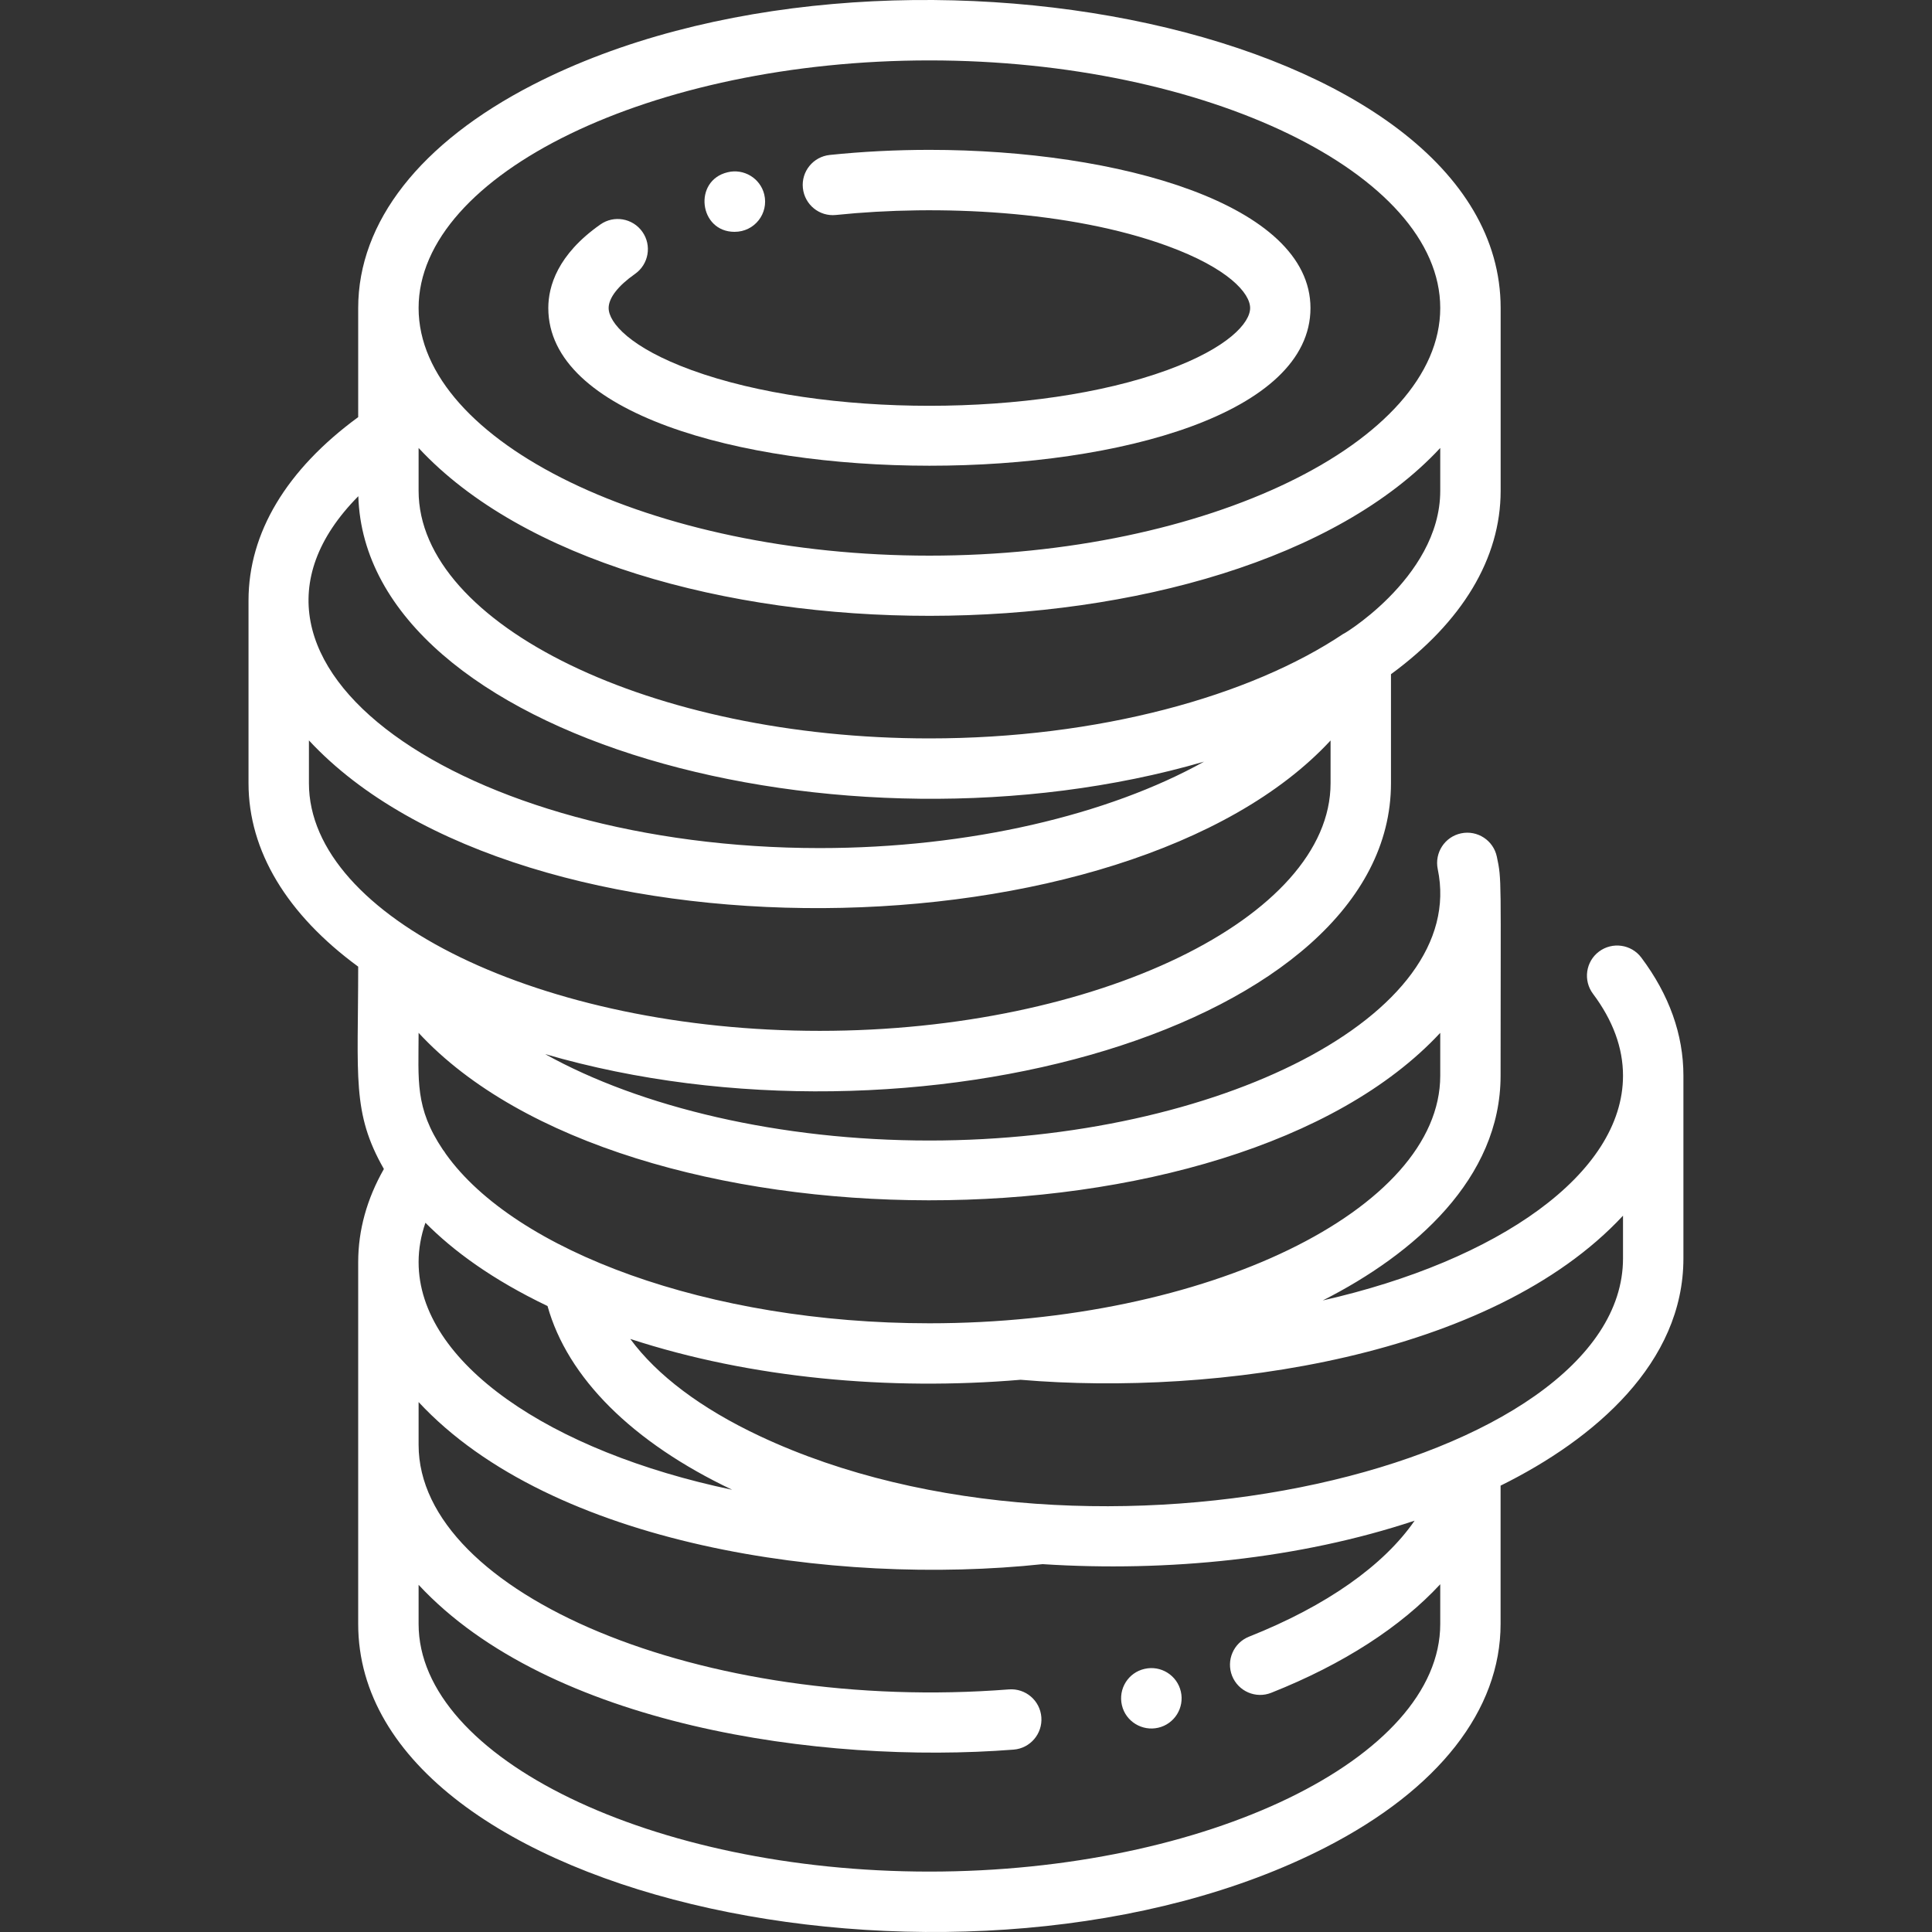 <svg width="30" height="30" viewBox="0 0 30 30" fill="none" xmlns="http://www.w3.org/2000/svg">
<rect x="0" y="0" width="30" height="30" fill="#333333" stroke="none"/>
<g clip-path="url(#clip0_3089_2781)">
<path d="M11.406 3.6C11.717 3.6 11.939 3.315 11.867 3.018C11.805 2.767 11.549 2.613 11.298 2.675C10.76 2.803 10.853 3.6 11.406 3.6Z" fill="white"/>
<path d="M20.349 4.783C20.349 3.171 17.372 2.327 14.432 2.327C13.907 2.327 13.386 2.354 12.885 2.406C12.627 2.433 12.44 2.663 12.467 2.92C12.494 3.178 12.724 3.366 12.982 3.338C14.573 3.173 16.619 3.269 18.124 3.818C19.075 4.165 19.412 4.554 19.412 4.783C19.412 5.011 19.075 5.4 18.124 5.747C16.101 6.485 12.768 6.487 10.739 5.747C9.788 5.4 9.451 5.011 9.451 4.783C9.451 4.627 9.597 4.438 9.861 4.253C10.073 4.104 10.124 3.811 9.975 3.6C9.826 3.388 9.533 3.337 9.322 3.486C8.654 3.955 8.514 4.45 8.514 4.783C8.514 8.042 20.349 8.054 20.349 4.783Z" fill="white"/>
<path d="M25.486 14.869C25.33 14.662 25.036 14.621 24.829 14.776C24.622 14.931 24.581 15.225 24.736 15.432C25.045 15.844 25.202 16.271 25.202 16.703C25.202 18.226 23.262 19.576 20.54 20.193C21.964 19.472 23.301 18.298 23.301 16.703C23.301 13.583 23.321 13.675 23.243 13.303C23.19 13.05 22.942 12.887 22.688 12.94C22.435 12.993 22.273 13.241 22.325 13.495C22.803 15.776 18.893 17.71 14.432 17.71C12.114 17.71 9.947 17.194 8.465 16.368C14.178 18.031 21.599 15.949 21.599 12.162V10.469C22.705 9.658 23.302 8.672 23.302 7.621V4.783C23.302 0.436 13.74 -1.49 8.277 1.315C6.527 2.215 5.562 3.446 5.562 4.783V6.477C4.447 7.294 3.859 8.275 3.859 9.324V12.162C3.859 13.213 4.456 14.199 5.562 15.01C5.562 16.73 5.461 17.277 5.961 18.152C5.697 18.616 5.562 19.101 5.562 19.598V25.217C5.562 29.564 15.124 31.49 20.586 28.685C22.337 27.786 23.301 26.554 23.301 25.217V23.069C24.764 22.346 26.14 21.16 26.14 19.541V16.703C26.14 16.064 25.919 15.447 25.486 14.869ZM22.364 16.038V16.703C22.364 18.787 18.732 20.548 14.432 20.548C11.002 20.548 7.998 19.428 6.922 17.917C6.909 17.895 6.895 17.874 6.878 17.854C6.439 17.2 6.5 16.777 6.5 16.038C9.697 19.493 19.131 19.517 22.364 16.038ZM22.364 7.621C22.364 8.998 20.733 9.927 20.867 9.837C19.413 10.815 17.046 11.466 14.432 11.466C10.132 11.466 6.5 9.705 6.5 7.621V6.956C9.738 10.441 19.144 10.422 22.364 6.956V7.621ZM14.432 0.938C18.732 0.938 22.364 2.699 22.364 4.783C22.364 6.867 18.732 8.628 14.432 8.628C10.132 8.628 6.5 6.867 6.5 4.783C6.5 2.699 10.132 0.938 14.432 0.938ZM5.564 7.705C5.678 11.46 13.062 13.467 18.696 11.827C17.214 12.653 15.047 13.169 12.729 13.169C7.227 13.169 2.987 10.307 5.564 7.705ZM4.797 12.162V11.497C8.089 15.04 17.514 14.898 20.661 11.498V12.162C20.661 14.246 17.029 16.007 12.729 16.007C8.429 16.007 4.797 14.246 4.797 12.162ZM8.502 20.28C8.812 21.392 9.818 22.397 11.369 23.133C8.538 22.539 6.5 21.159 6.5 19.598C6.5 19.393 6.536 19.189 6.606 18.987C7.04 19.425 7.644 19.869 8.502 20.28ZM14.432 29.062C10.132 29.062 6.5 27.302 6.5 25.217V24.609C8.526 26.79 12.738 27.402 15.739 27.168C15.997 27.148 16.19 26.922 16.17 26.664C16.15 26.406 15.925 26.213 15.666 26.233C10.919 26.603 6.5 24.751 6.5 22.436C6.5 22.356 6.5 21.909 6.5 21.771C8.568 23.997 12.947 24.633 16.19 24.288C18.129 24.413 20.174 24.208 21.966 23.613C21.488 24.306 20.6 24.936 19.395 25.414C19.154 25.51 19.037 25.782 19.132 26.023C19.229 26.265 19.502 26.381 19.741 26.285C20.86 25.841 21.752 25.261 22.364 24.6V25.217C22.364 27.302 18.732 29.062 14.432 29.062ZM25.202 19.541C25.202 22.758 16.989 24.738 11.801 22.301C10.885 21.871 10.2 21.353 9.787 20.791C11.661 21.404 13.817 21.597 15.848 21.425C18.889 21.684 23.158 21.076 25.202 18.877V19.541Z" fill="white"/>
<path d="M17.774 25.914C17.521 25.97 17.361 26.223 17.421 26.479C17.48 26.732 17.736 26.886 17.985 26.828C18.237 26.77 18.394 26.518 18.336 26.266C18.278 26.014 18.026 25.856 17.774 25.914Z" fill="white"/>
</g>
<defs>
<clipPath id="clip0_3089_2781">
<rect width="30" height="30" fill="white"/>
</clipPath>
</defs>
</svg>
